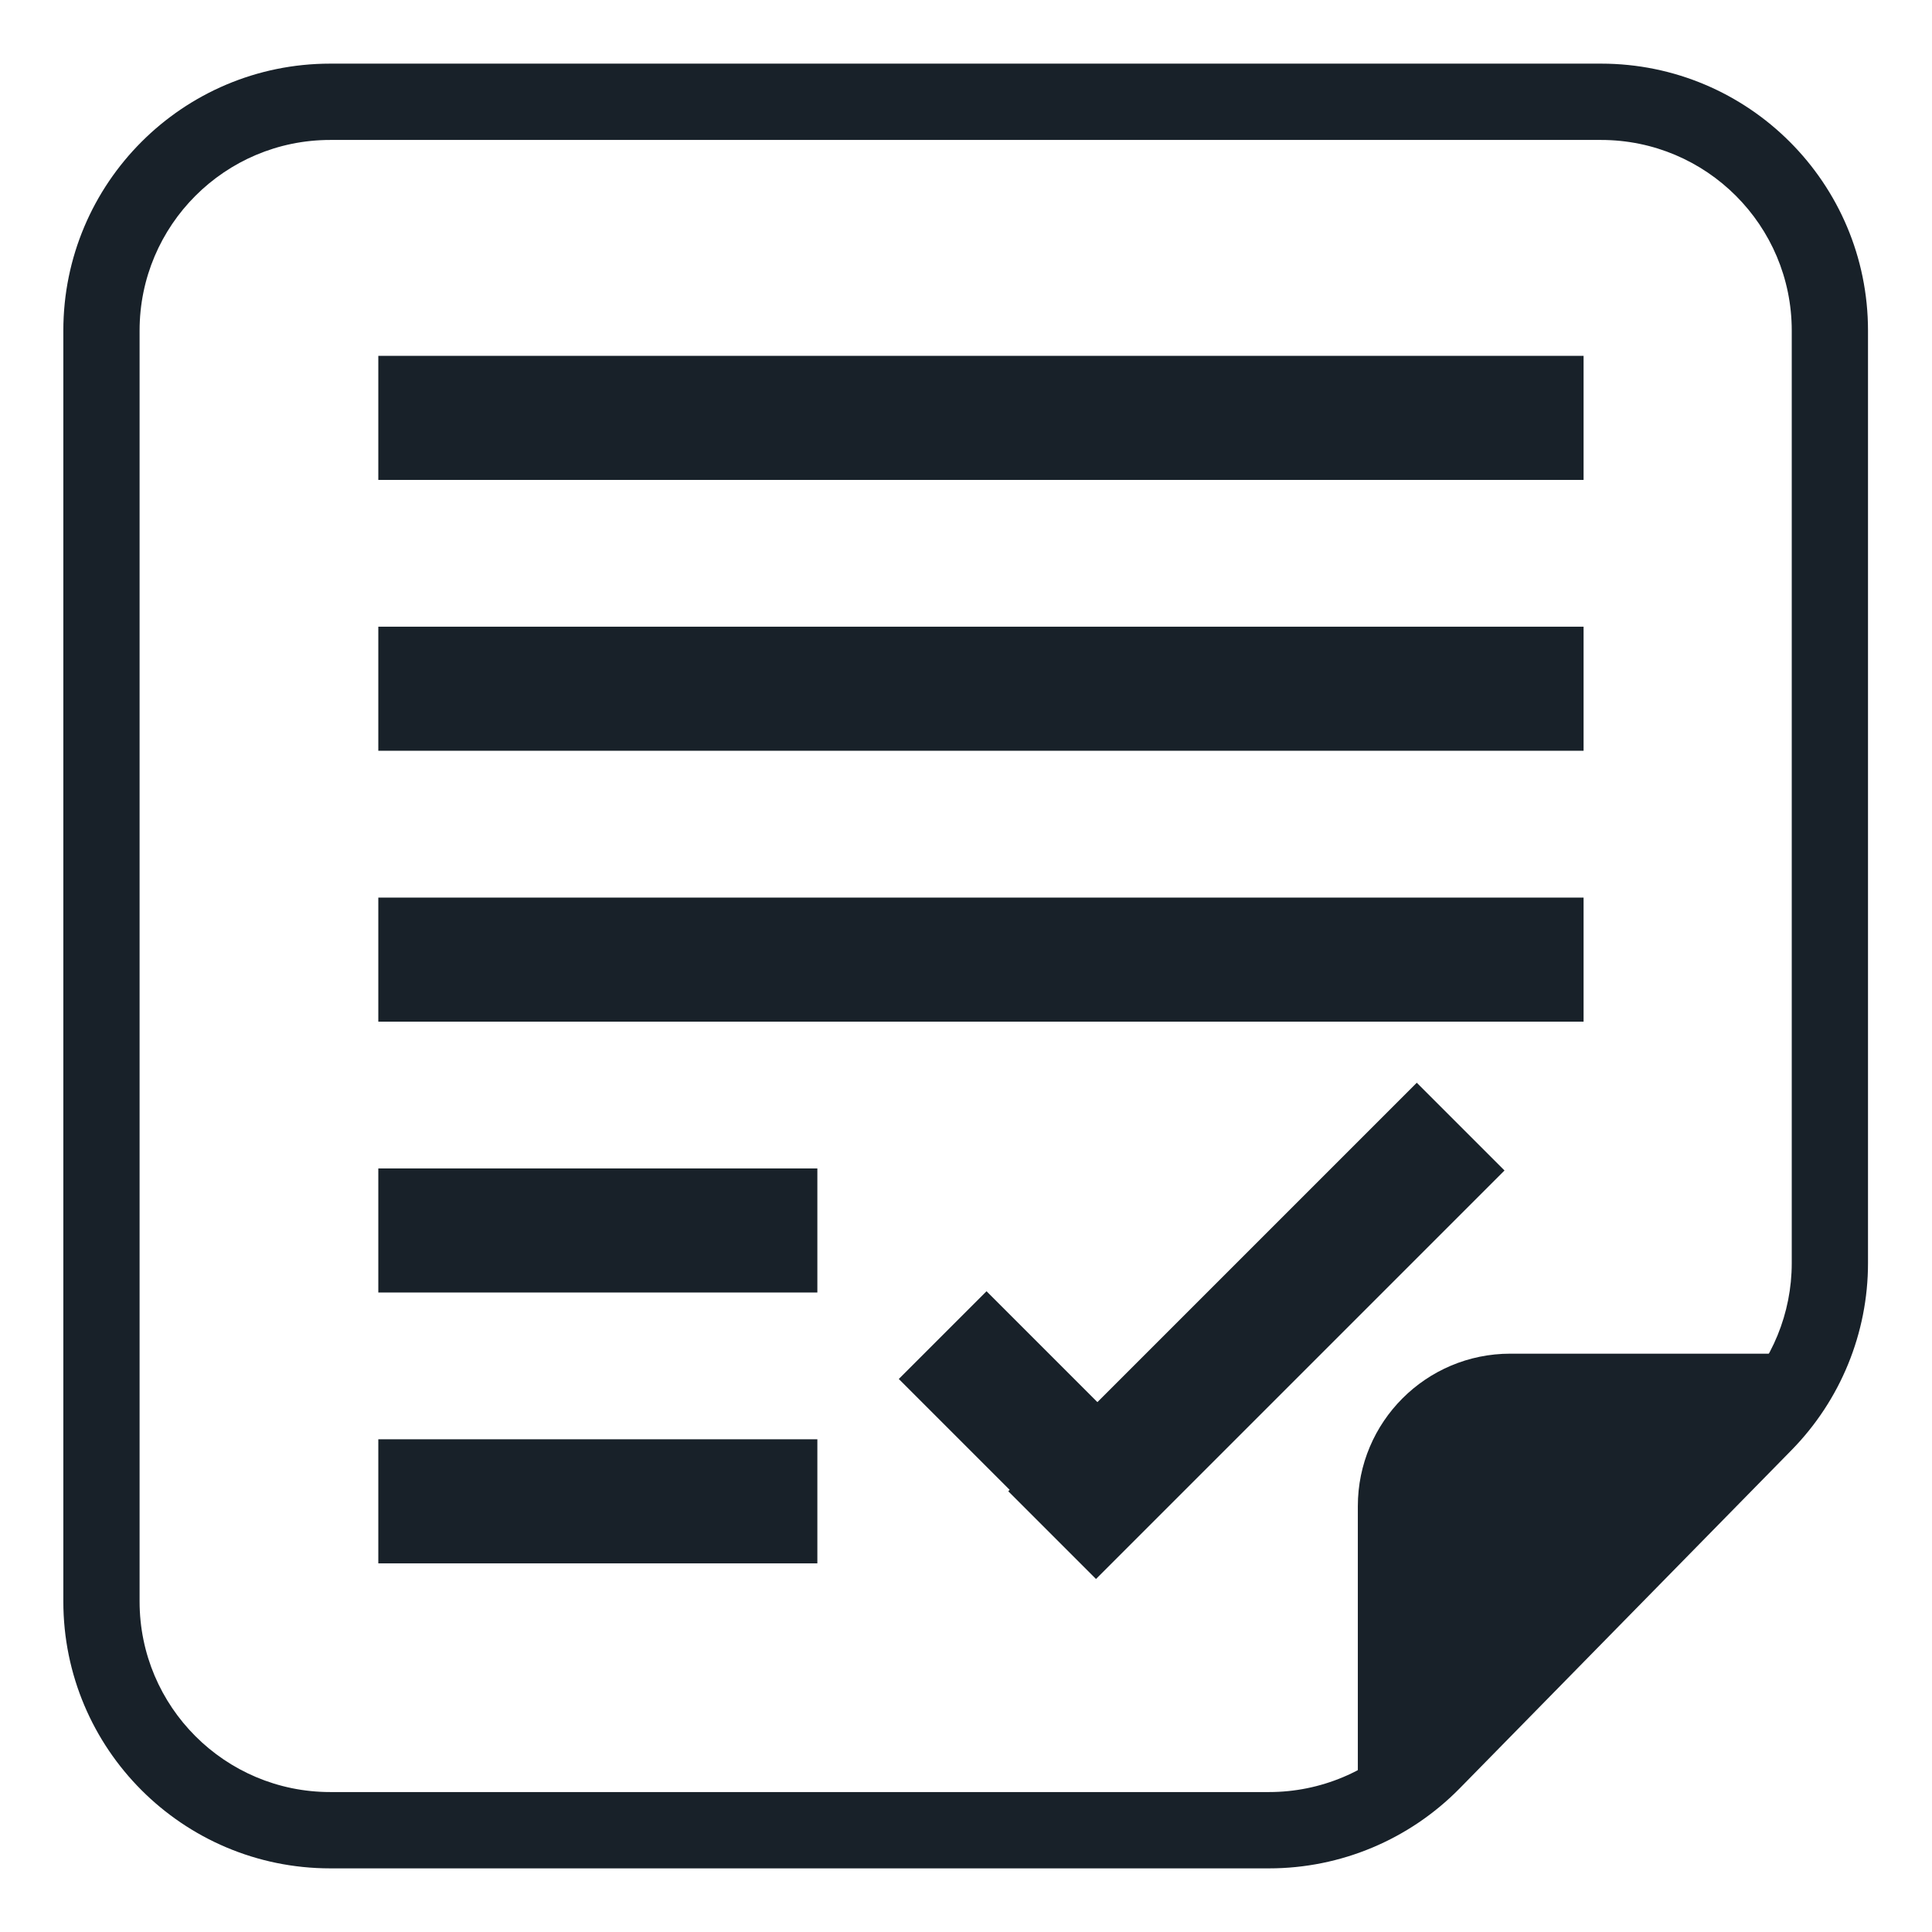 <svg width="32" height="32" viewBox="0 0 32 32" fill="none" xmlns="http://www.w3.org/2000/svg">
<path fill-rule="evenodd" clip-rule="evenodd" d="M26.518 2.318H5.47C3.726 2.318 2.312 3.732 2.312 5.476V26.524C2.312 28.268 3.726 29.682 5.47 29.682H21.021C21.869 29.682 22.681 29.341 23.275 28.736L28.773 23.133C29.352 22.543 29.677 21.749 29.677 20.922V5.476C29.677 3.732 28.263 2.318 26.518 2.318ZM5.47 1.054C3.028 1.054 1.049 3.034 1.049 5.476V26.524C1.049 28.966 3.028 30.946 5.47 30.946H21.021C22.208 30.946 23.345 30.468 24.177 29.621L29.674 24.018C30.485 23.191 30.94 22.079 30.94 20.922V5.476C30.94 3.034 28.96 1.054 26.518 1.054H5.47Z" fill="#182129"/>
<path d="M22.49 24.948C22.49 23.552 23.621 22.421 25.016 22.421H30.445L22.49 30.289V24.948Z" fill="#182129"/>
<rect x="6.266" y="5.894" width="19.963" height="2.055" fill="#182129"/>
<rect x="6.266" y="10.38" width="19.963" height="2.055" fill="#182129"/>
<rect x="6.266" y="14.867" width="19.963" height="2.055" fill="#182129"/>
<rect x="6.266" y="19.353" width="7.272" height="2.055" fill="#182129"/>
<rect x="16.7" y="24.7" width="9.569" height="2.055" transform="rotate(-45 16.7 24.7)" fill="#182129"/>
<rect x="16.34" y="21.387" width="4.273" height="2.055" transform="rotate(45 16.34 21.387)" fill="#182129"/>
<rect x="6.266" y="23.839" width="7.272" height="2.055" fill="#182129"/>
</svg>
